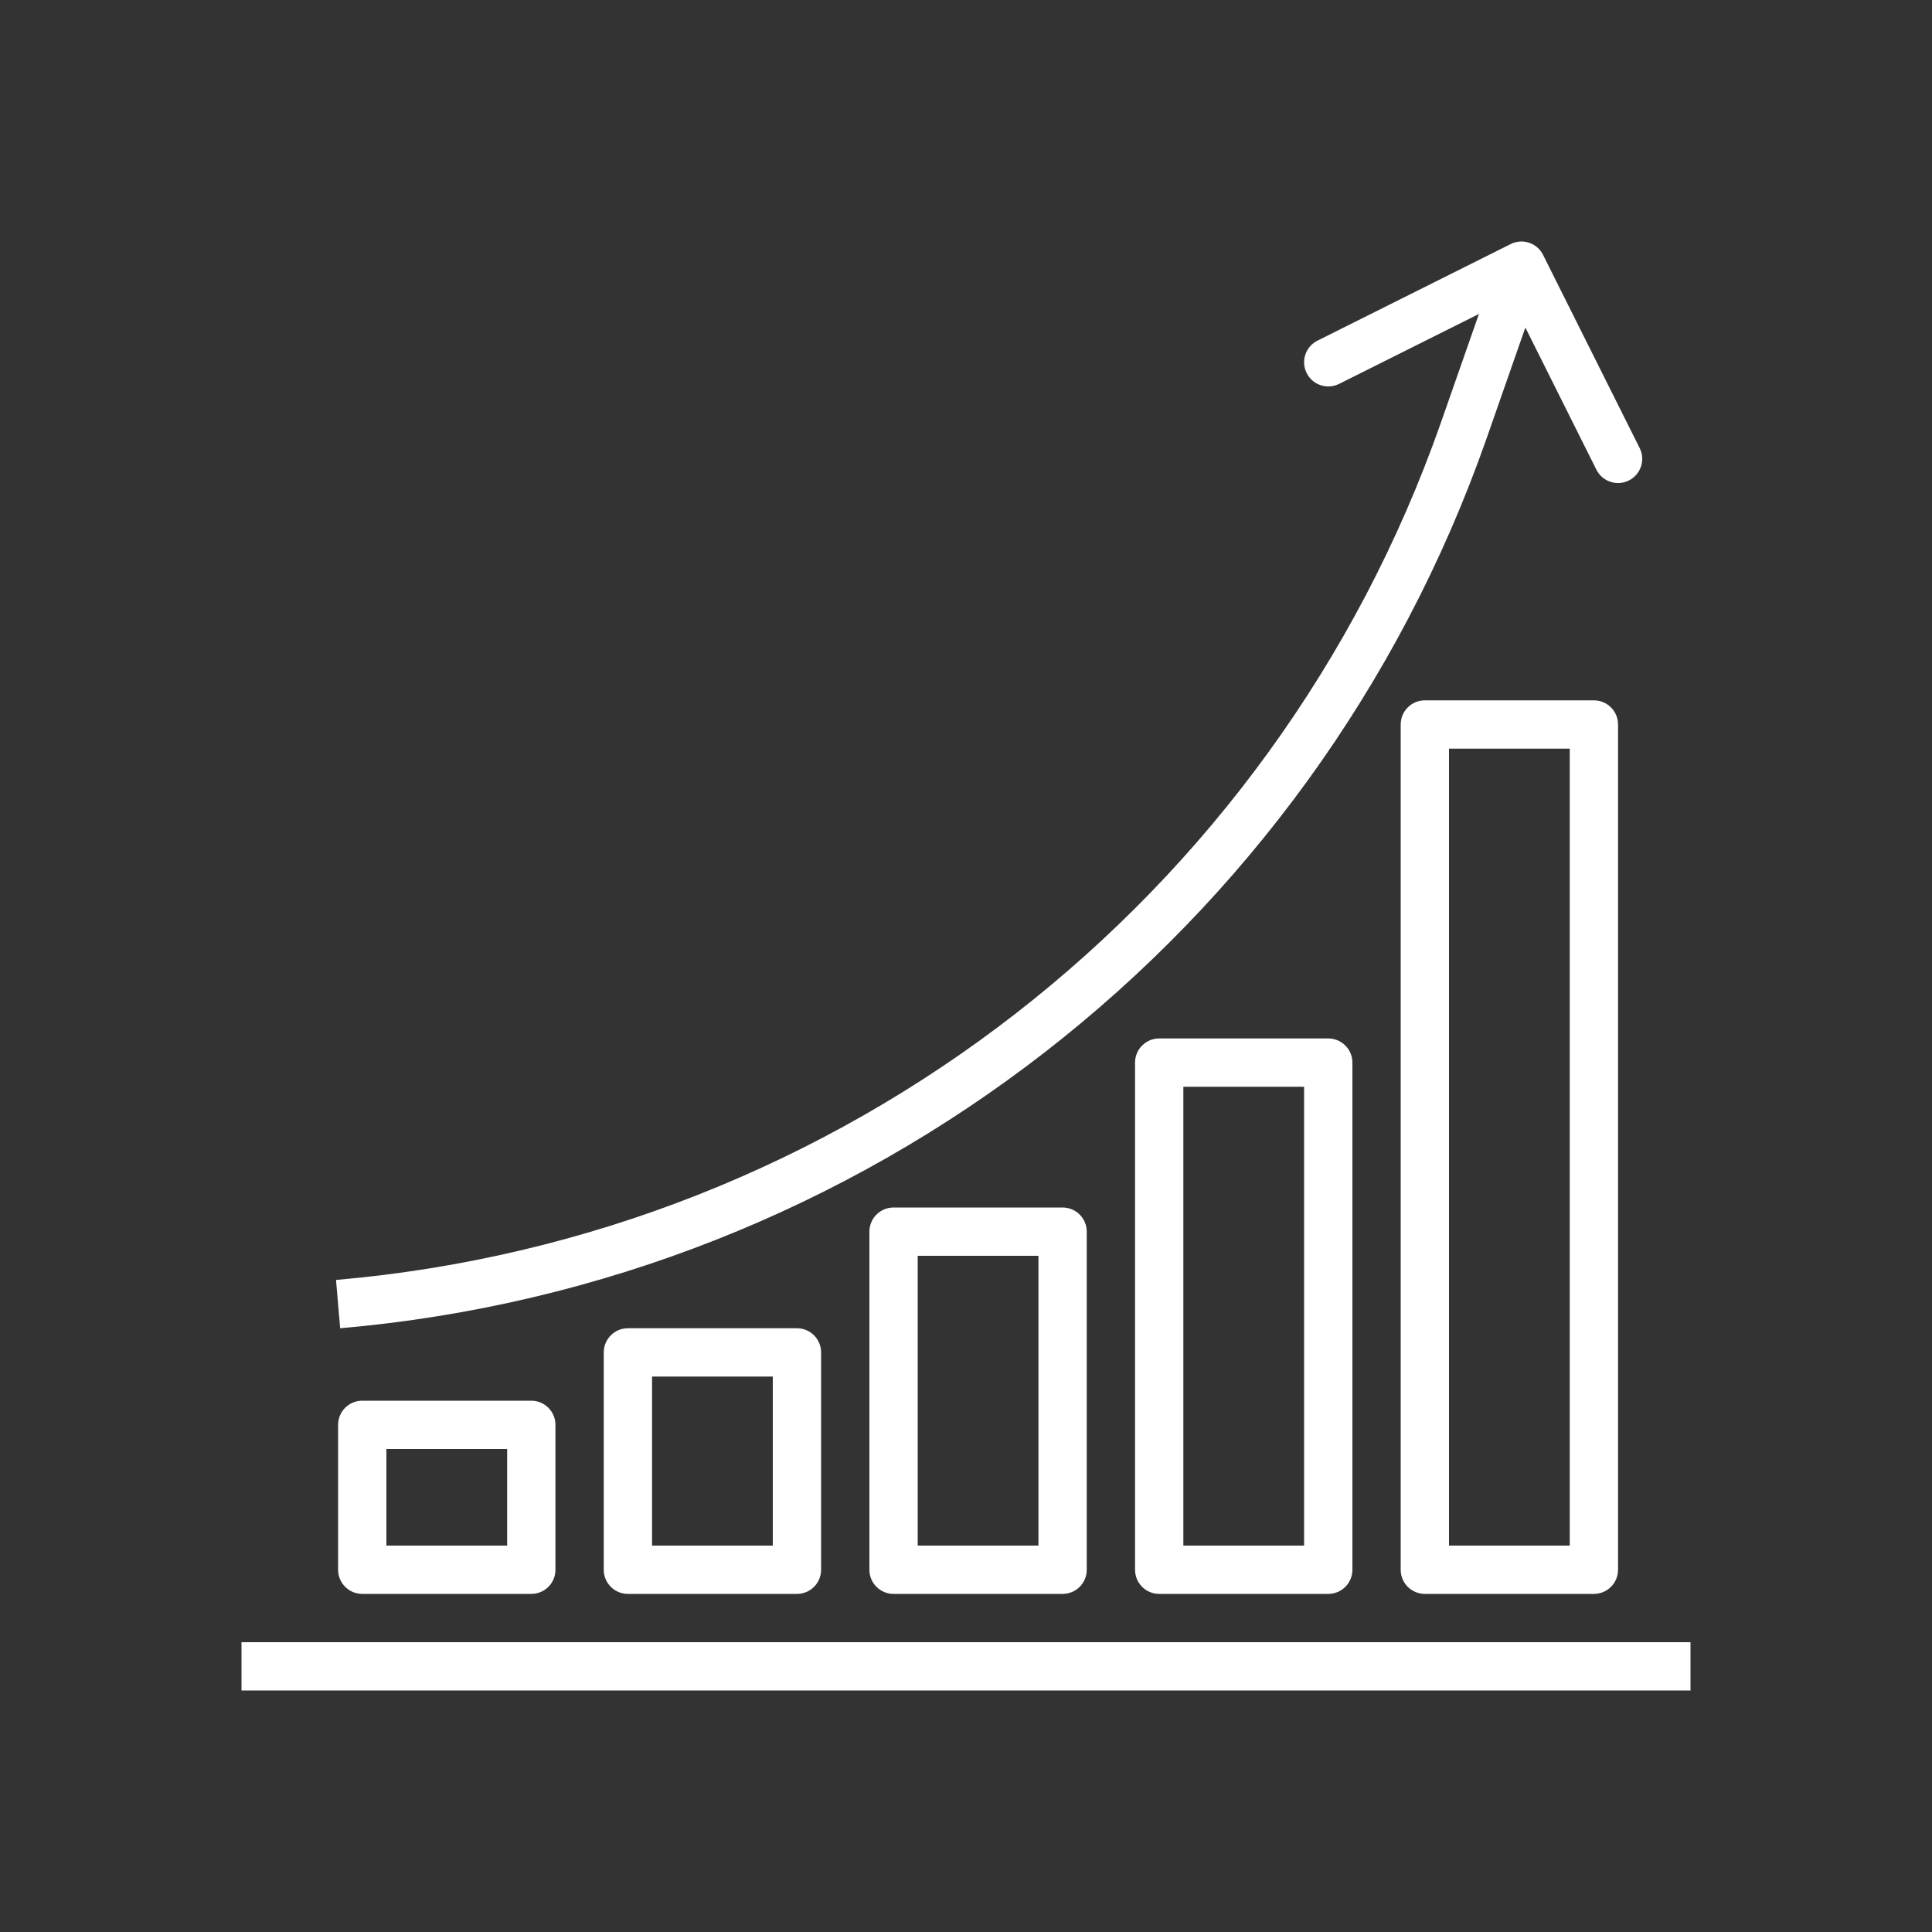 <?xml version="1.0" encoding="utf-8"?>
<!-- Generator: Adobe Illustrator 15.0.0, SVG Export Plug-In . SVG Version: 6.00 Build 0)  -->
<!DOCTYPE svg PUBLIC "-//W3C//DTD SVG 1.1//EN" "http://www.w3.org/Graphics/SVG/1.1/DTD/svg11.dtd">
<svg version="1.1" id="Layer_1" xmlns="http://www.w3.org/2000/svg" xmlns:xlink="http://www.w3.org/1999/xlink" x="0px" y="0px"
	 width="80px" height="80px" viewBox="0 0 80 80" enable-background="new 0 0 80 80" xml:space="preserve">
<rect x="0" y="0" width="80" height="80" fill="#333333" stroke="none"/>
<g>
	<g>
		<g>
			<rect x="10" y="68" fill="#ffffff" width="60" height="2"/>
		</g>
	</g>
	<g>
		<g>
			<path fill="#ffffff" d="M67.895,18.554l-4-8c-0.246-0.494-0.847-0.695-1.34-0.448c-0.002,0-0.002,0-0.002,0l-8,4
				c-0.494,0.247-0.695,0.848-0.447,1.342c0.246,0.494,0.849,0.695,1.343,0.448L61.24,13l-1.58,4.514
				C52.711,37.306,34.812,51.189,13.914,53l0.171,2c21.685-1.878,40.257-16.288,47.464-36.825l1.613-4.612l2.941,5.885
				c0.248,0.494,0.85,0.695,1.344,0.448S68.143,19.048,67.895,18.554z"/>
		</g>
	</g>
	<g>
		<g>
			<path fill="#ffffff" d="M22,58h-7c-0.553,0-1,0.448-1,1v6c0,0.553,0.447,1,1,1h7c0.552,0,1-0.447,1-1v-6
				C23,58.448,22.552,58,22,58z M21,64h-5v-4h5V64z"/>
		</g>
	</g>
	<g>
		<g>
			<path fill="#ffffff" d="M33,55h-7c-0.553,0-1,0.448-1,1v9c0,0.553,0.447,1,1,1h7c0.552,0,1-0.447,1-1v-9
				C34,55.448,33.552,55,33,55z M32,64h-5v-7h5V64z"/>
		</g>
	</g>
	<g>
		<g>
			<path fill="#ffffff" d="M44,50h-7c-0.553,0-1,0.448-1,1v14c0,0.553,0.447,1,1,1h7c0.553,0,1-0.447,1-1V51
				C45,50.448,44.553,50,44,50z M43,64h-5V52h5V64z"/>
		</g>
	</g>
	<g>
		<g>
			<path fill="#ffffff" d="M55,43h-7c-0.553,0-1,0.448-1,1v21c0,0.553,0.447,1,1,1h7c0.552,0,1-0.447,1-1V44
				C56,43.448,55.552,43,55,43z M54,64h-5V45h5V64z"/>
		</g>
	</g>
	<g>
		<g>
			<path fill="#ffffff" d="M66,29h-7c-0.553,0-1,0.448-1,1v35c0,0.553,0.447,1,1,1h7c0.552,0,1-0.447,1-1V30
				C67,29.449,66.552,29,66,29z M65,64h-5V31h5V64z"/>
		</g>
	</g>
</g>
</svg>
